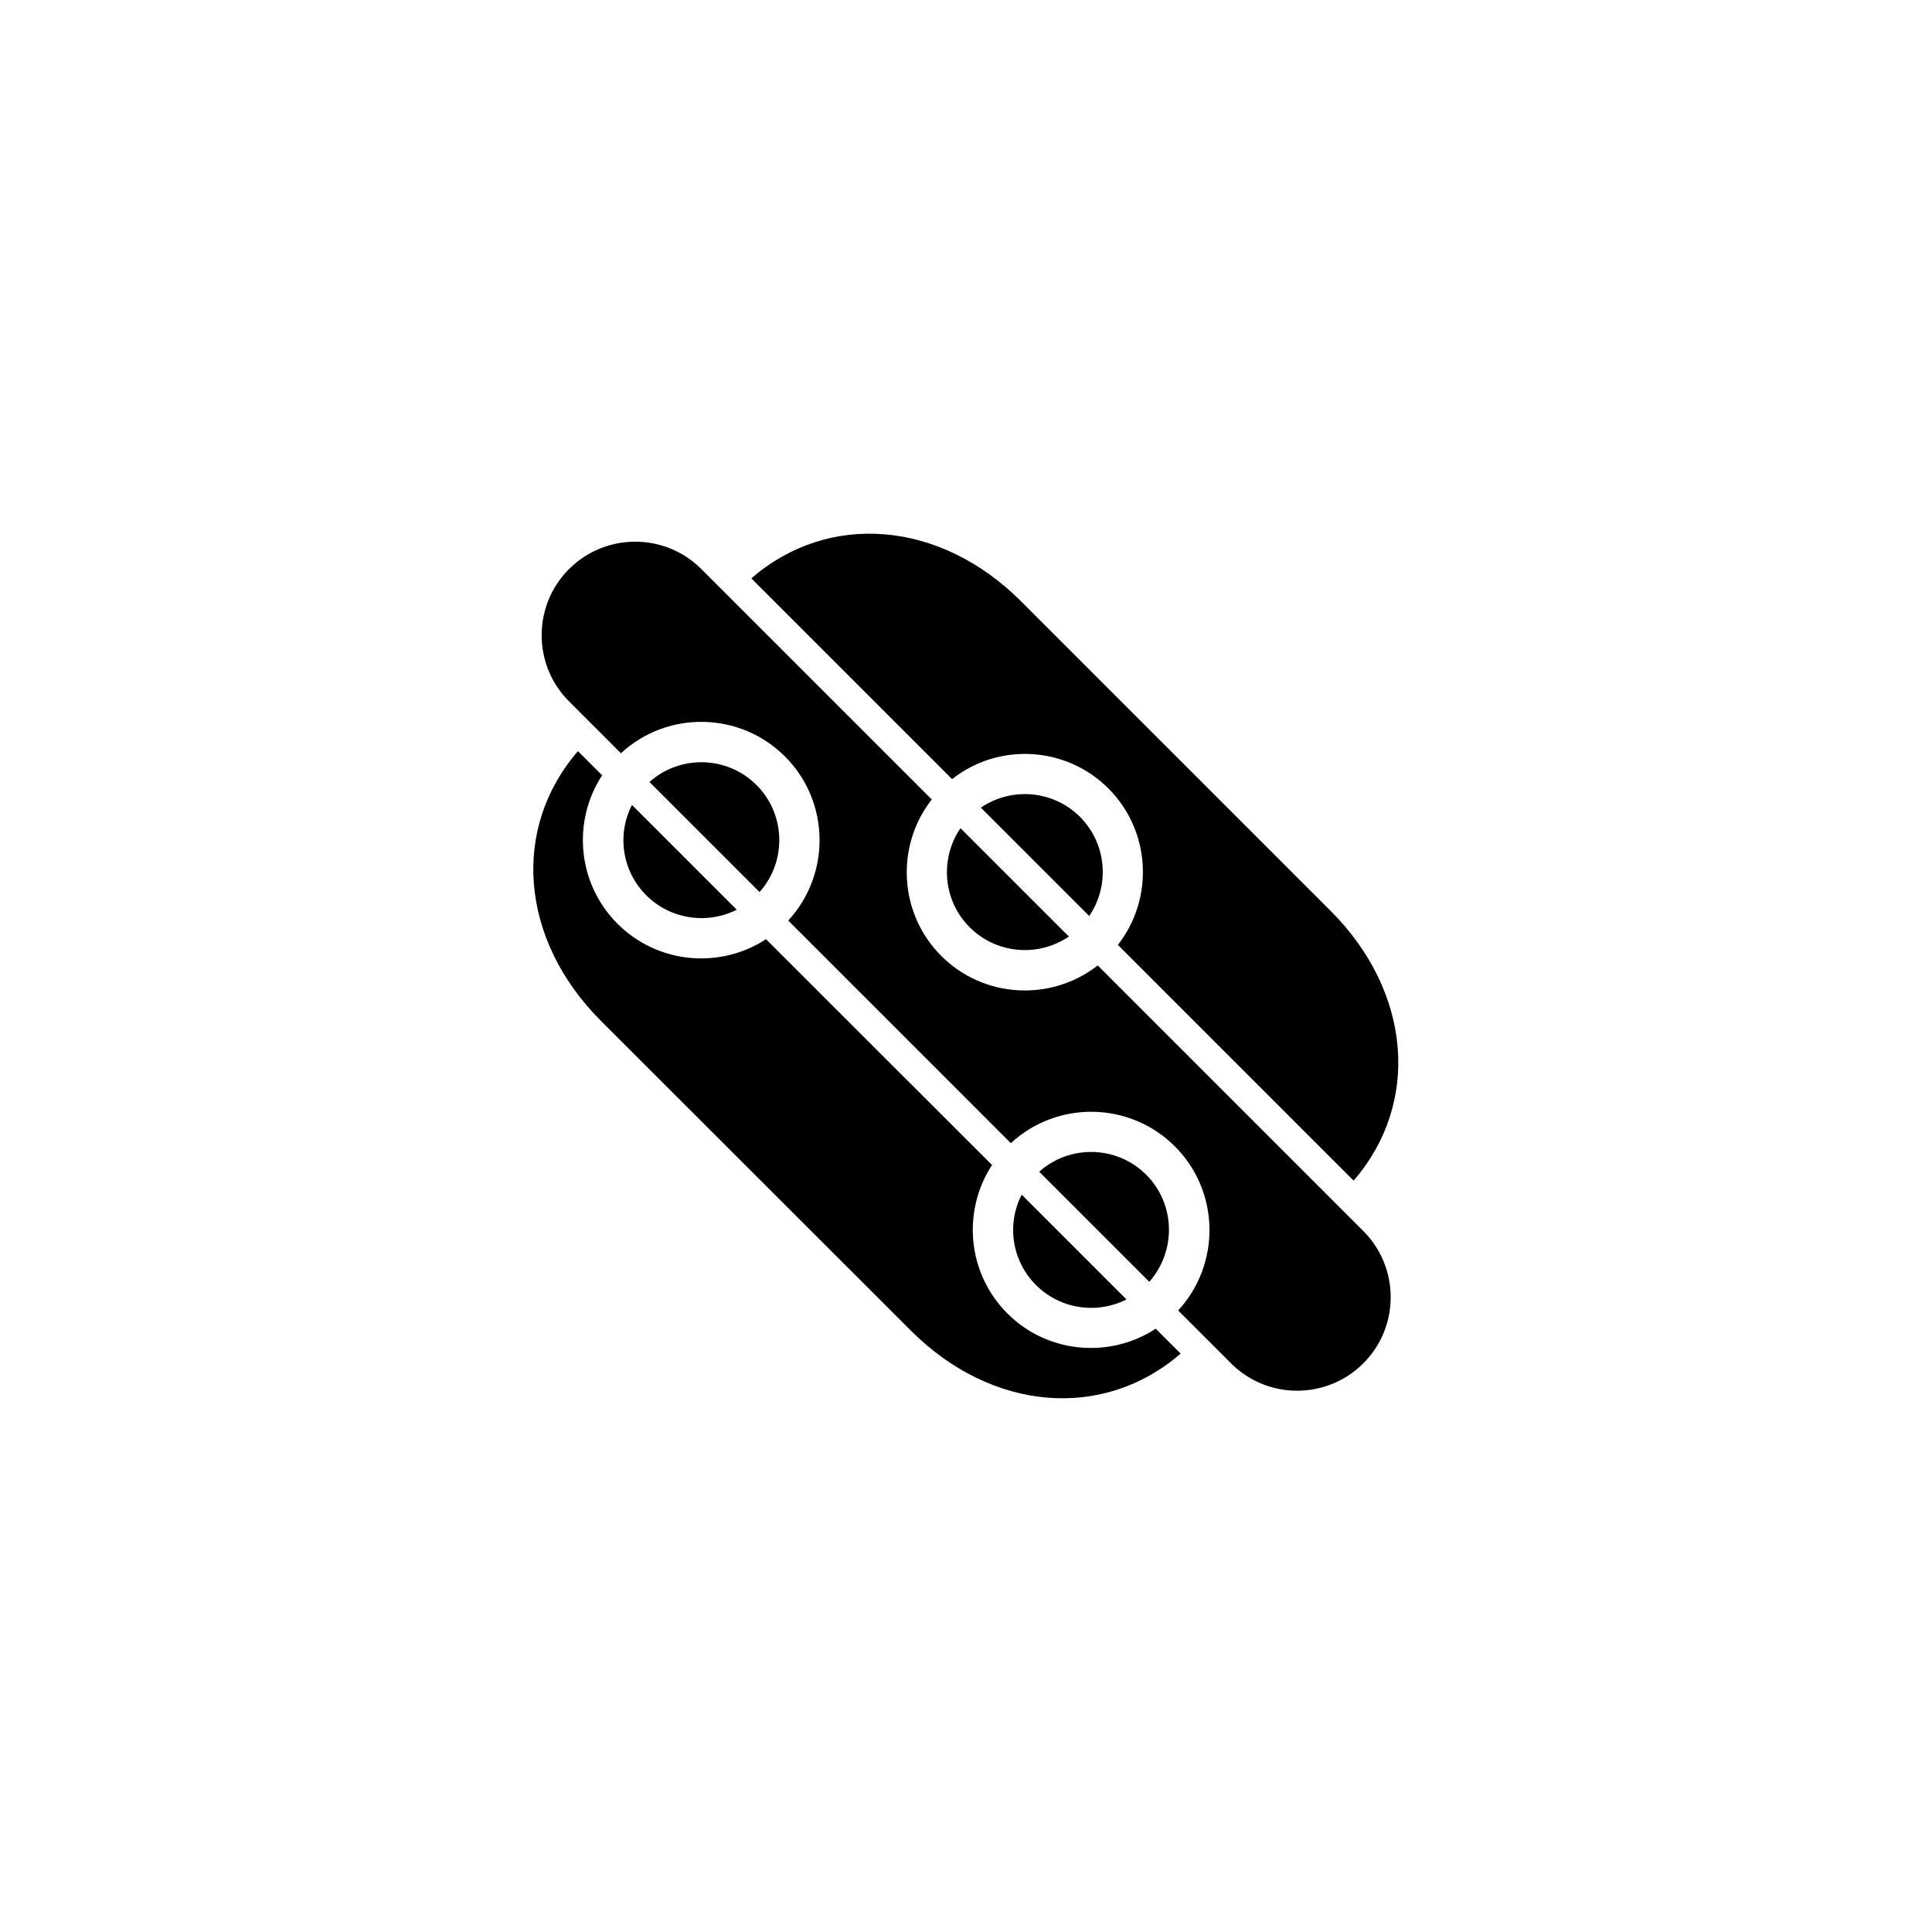 <?xml version="1.0" encoding="UTF-8"?>
<!-- Uploaded to: ICON Repo, www.svgrepo.com, Generator: ICON Repo Mixer Tools -->
<svg fill="#000000" width="800px" height="800px" version="1.1" viewBox="144 144 512 512" xmlns="http://www.w3.org/2000/svg">
 <g>
  <path d="m434.91 399.85c-12.293 9.621-30.18 8.766-41.465-2.519-11.285-11.285-12.141-29.172-2.519-41.465l-61.062-61.059c-9.672-9.672-25.391-9.672-35.066 0-9.672 9.672-9.672 25.391 0 35.066l13.754 13.754c12.293-11.387 31.539-11.082 43.48 0.855 11.941 11.941 12.191 31.188 0.855 43.48l58.996 58.996c12.293-11.387 31.539-11.082 43.48 0.855 11.941 11.941 12.191 31.188 0.855 43.48l14.008 14.008c9.672 9.672 25.391 9.672 35.066 0 9.672-9.672 9.672-25.391 0-35.066z"/>
  <path d="m344.48 352.04c-7.758-7.758-20.254-8.062-28.363-0.805l29.172 29.172c7.25-8.113 6.949-20.609-0.809-28.367z"/>
  <path d="m315.26 381.26c6.449 6.449 16.223 7.758 23.98 3.828l-27.762-27.762c-3.977 7.711-2.719 17.434 3.781 23.934z"/>
  <path d="m430.23 360.5c-7.152-7.152-18.238-7.961-26.301-2.469l28.719 28.719c5.492-8.012 4.688-19.098-2.418-26.25z"/>
  <path d="m400.96 389.72c7.152 7.152 18.238 7.961 26.301 2.469l-28.719-28.719c-5.492 8.012-4.688 19.145 2.418 26.25z"/>
  <path d="m437.73 352.94c11.285 11.285 12.141 29.172 2.519 41.465l62.473 62.473c17.734-20.453 15.418-49.977-6.098-71.492l-82.02-82.02c-21.512-21.512-51.035-23.832-71.492-6.098l53.203 53.203c12.242-9.672 30.129-8.816 41.414 2.469z"/>
  <path d="m447.76 455.32c-7.758-7.758-20.254-8.062-28.363-0.805l29.172 29.172c7.203-8.164 6.953-20.609-0.809-28.367z"/>
  <path d="m418.54 484.54c6.5 6.5 16.223 7.758 23.98 3.828l-27.762-27.762c-3.977 7.711-2.719 17.434 3.781 23.934z"/>
  <path d="m410.98 492.09c-10.68-10.68-12.043-27.156-4.082-39.348l-59.902-59.852c-12.141 7.961-28.668 6.602-39.348-4.082-10.68-10.68-12.043-27.156-4.082-39.348l-6.398-6.398c-17.734 20.453-15.418 49.977 6.098 71.492l82.121 82.07c21.512 21.512 51.035 23.832 71.492 6.098l-6.602-6.602c-12.141 7.961-28.664 6.602-39.297-4.031z"/>
 </g>
</svg>